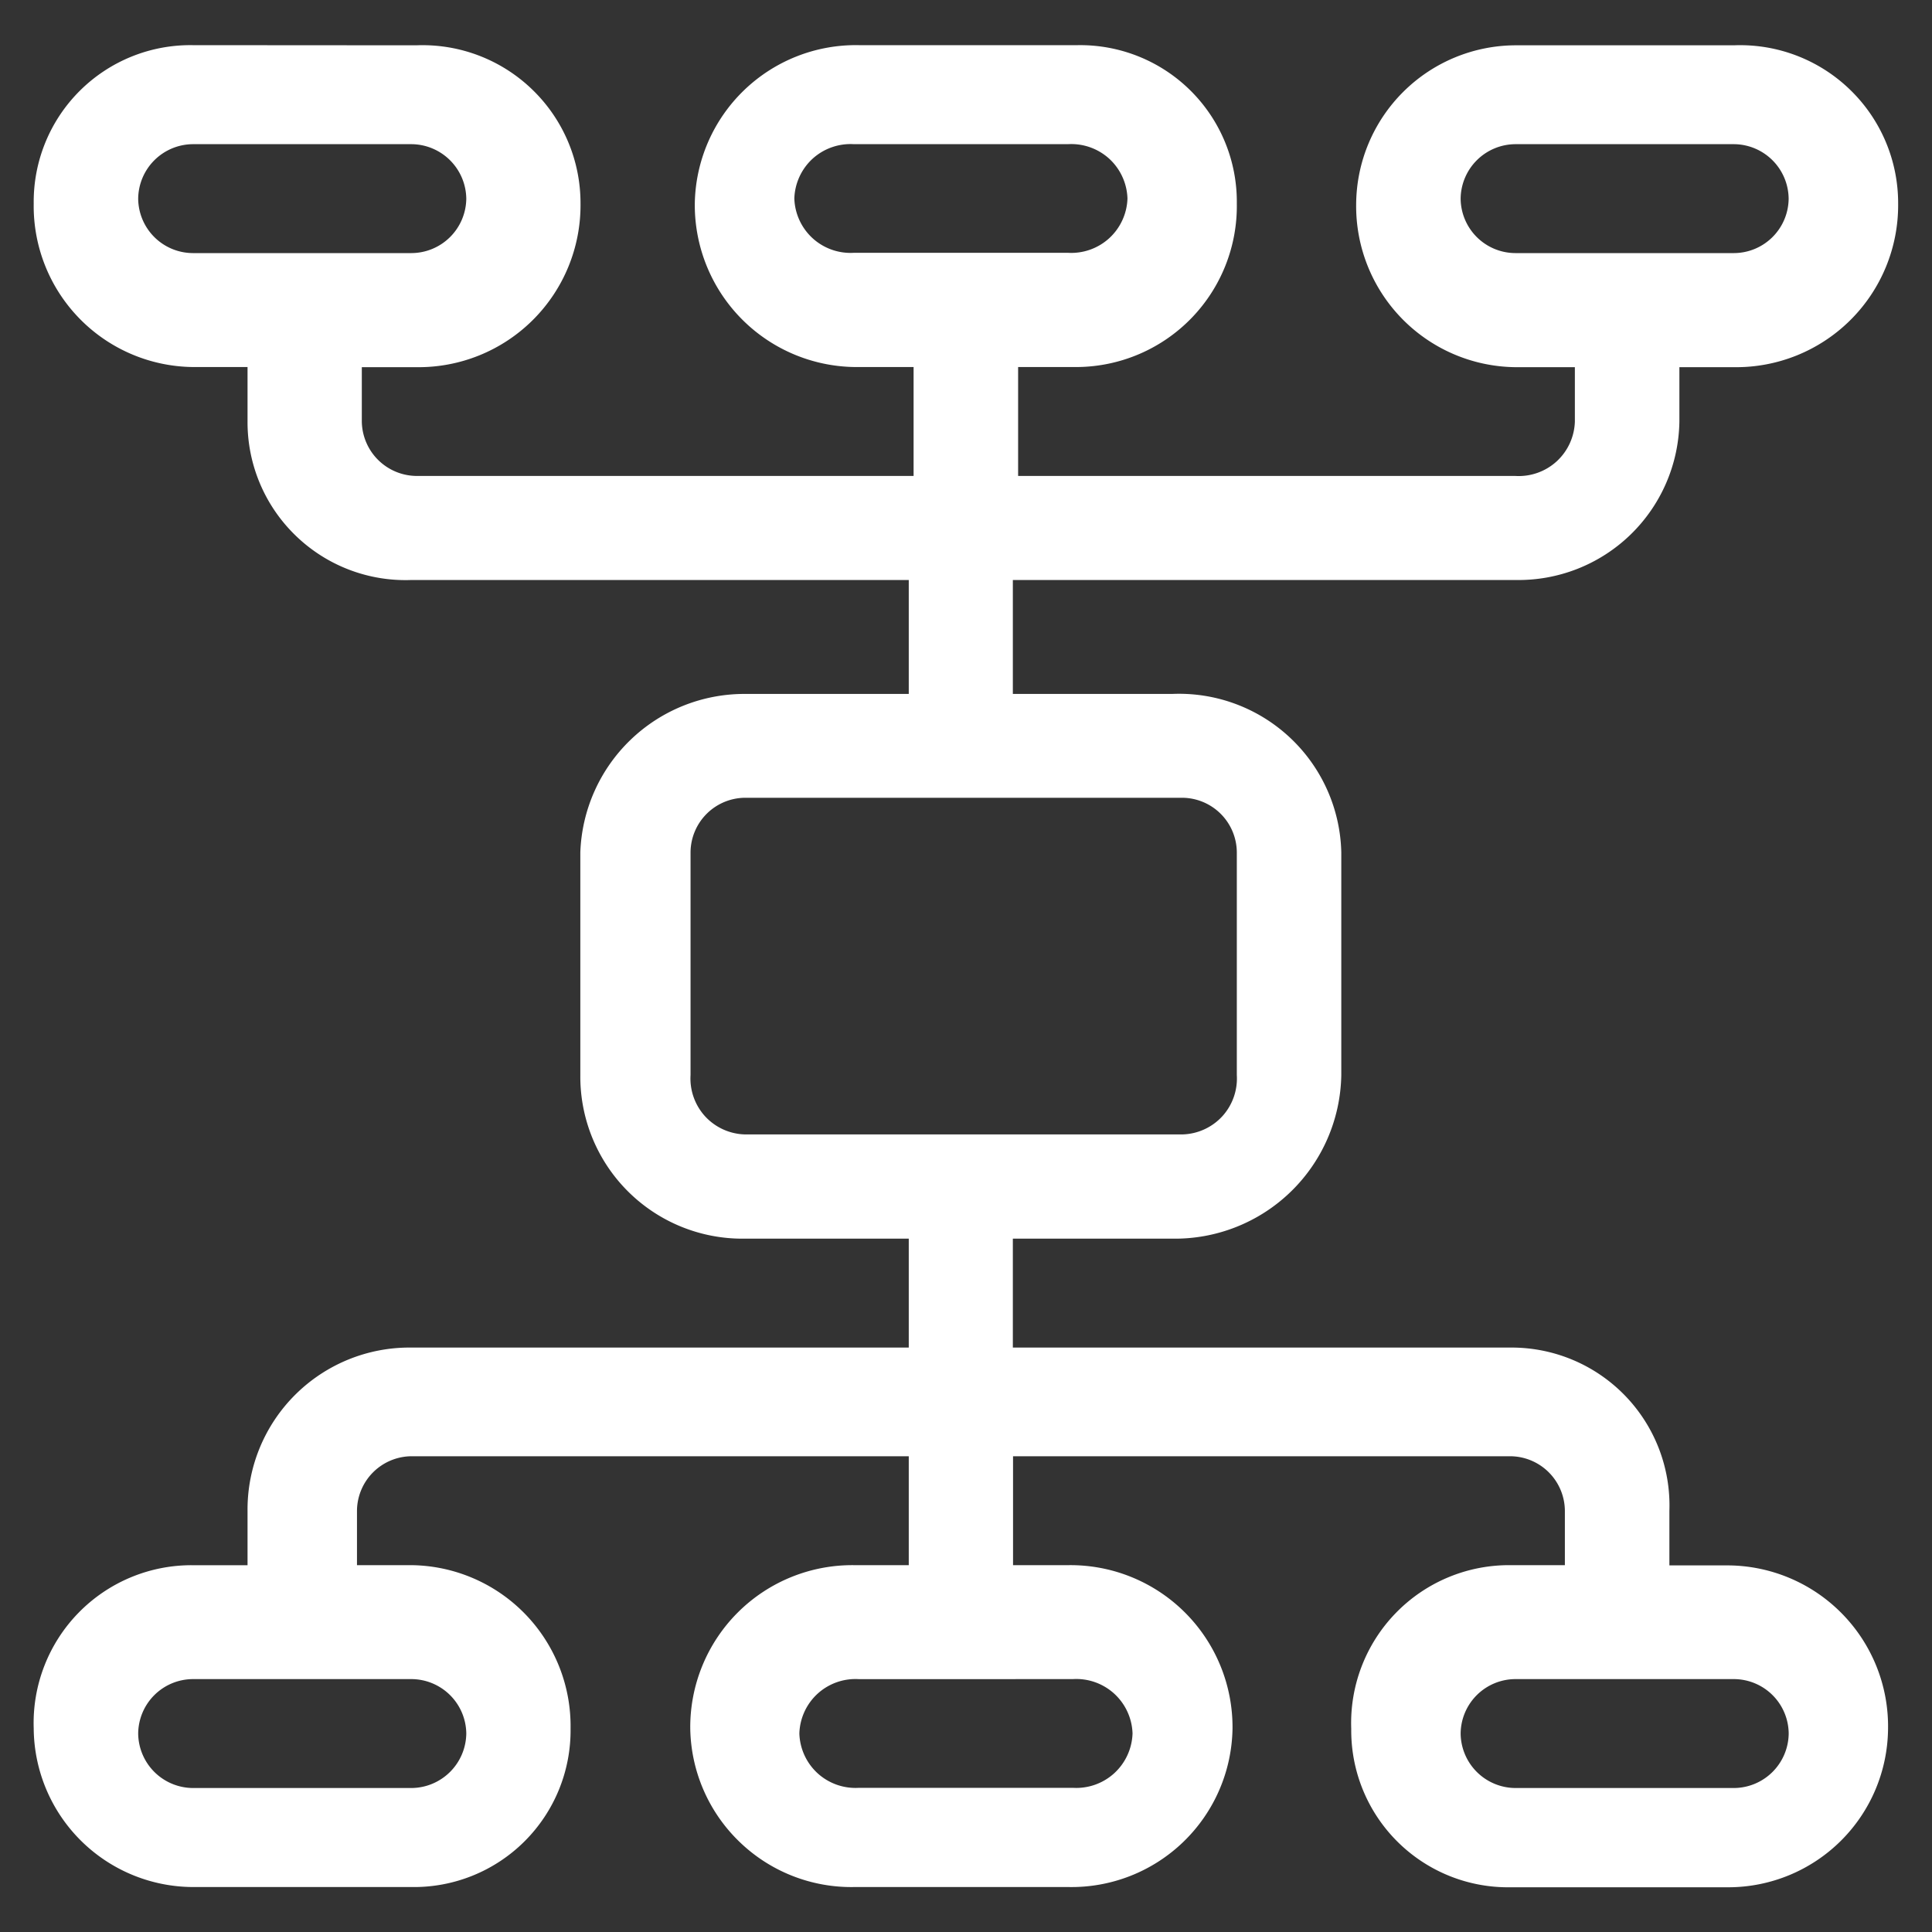 <svg xmlns="http://www.w3.org/2000/svg" xmlns:xlink="http://www.w3.org/1999/xlink" width="40" height="40" viewBox="0 0 40 40">
  <rect x="0" y="0" width="40" height="40" fill="#333333" stroke="none"/>
  <defs>
    <clipPath id="clip-path">
      <rect id="Rectangle_154219" data-name="Rectangle 154219" width="40" height="40" transform="translate(250 127)" fill="#fff" stroke="#707070" stroke-width="1"/>
    </clipPath>
  </defs>
  <g id="tech_stack_3" data-name="tech stack 3" transform="translate(-250 -127)" clip-path="url(#clip-path)">
    <path id="Path_74100" data-name="Path 74100" d="M7.829-79.943a1.143,1.143,0,0,1,1.134,1.129,1.14,1.14,0,0,1-1.134,1.126H3.3a1.137,1.137,0,0,1-1.13-1.126A1.14,1.14,0,0,1,3.3-79.943Zm13.588,0a1.168,1.168,0,0,1,.856.3,1.168,1.168,0,0,1,.379.825,1.166,1.166,0,0,1-.38.824,1.166,1.166,0,0,1-.855.3H16.99a1.166,1.166,0,0,1-.855-.3,1.166,1.166,0,0,1-.38-.824,1.168,1.168,0,0,1,.379-.825,1.168,1.168,0,0,1,.856-.3Zm13.794,0a1.14,1.14,0,0,1,1.13,1.129,1.137,1.137,0,0,1-1.13,1.126H30.68a1.137,1.137,0,0,1-1.13-1.126,1.14,1.14,0,0,1,1.13-1.129ZM23.786-66.411a1.137,1.137,0,0,1,1.13,1.126v4.614a1.163,1.163,0,0,1-.3.854,1.163,1.163,0,0,1-.825.376h-9.06a1.163,1.163,0,0,1-.825-.376,1.163,1.163,0,0,1-.3-.854v-4.614a1.137,1.137,0,0,1,1.13-1.126ZM7.829-48.164a1.14,1.14,0,0,1,1.134,1.126,1.143,1.143,0,0,1-1.134,1.129H3.3a1.14,1.14,0,0,1-1.13-1.129A1.137,1.137,0,0,1,3.3-48.164Zm13.69,0a1.167,1.167,0,0,1,.857.3,1.167,1.167,0,0,1,.381.825,1.169,1.169,0,0,1-.381.826,1.169,1.169,0,0,1-.857.3H17.094a1.166,1.166,0,0,1-.856-.3,1.166,1.166,0,0,1-.379-.826,1.164,1.164,0,0,1,.379-.824,1.164,1.164,0,0,1,.856-.3Zm13.693,0a1.137,1.137,0,0,1,1.13,1.126,1.14,1.14,0,0,1-1.13,1.129H30.68a1.14,1.14,0,0,1-1.13-1.129,1.137,1.137,0,0,1,1.13-1.126ZM3.3-81.993a3.243,3.243,0,0,0-2.339.945,3.243,3.243,0,0,0-.954,2.335,3.332,3.332,0,0,0,.944,2.376A3.332,3.332,0,0,0,3.3-75.329H4.434V-74.2a3.266,3.266,0,0,0,1,2.365,3.266,3.266,0,0,0,2.4.915H18.124v2.359h-3.4a3.4,3.4,0,0,0-3.4,3.28v4.614a3.355,3.355,0,0,0,.988,2.407,3.355,3.355,0,0,0,2.412.977h3.4v2.255H7.829a3.352,3.352,0,0,0-2.408.977,3.352,3.352,0,0,0-.987,2.4v1.129H3.3a3.268,3.268,0,0,0-2.367.987,3.268,3.268,0,0,0-.926,2.392A3.308,3.308,0,0,0,3.3-43.859H7.829a3.243,3.243,0,0,0,2.339-.945,3.243,3.243,0,0,0,.954-2.335,3.332,3.332,0,0,0-.944-2.376,3.332,3.332,0,0,0-2.349-1.008H6.7v-1.129a1.137,1.137,0,0,1,1.13-1.126H18.124v2.255H16.99a3.354,3.354,0,0,0-2.406.98,3.354,3.354,0,0,0-.984,2.4,3.331,3.331,0,0,0,1.016,2.345A3.331,3.331,0,0,0,17-43.859h4.427a3.334,3.334,0,0,0,2.381-.934,3.334,3.334,0,0,0,1.019-2.346,3.355,3.355,0,0,0-.988-2.407,3.355,3.355,0,0,0-2.412-.977H20.283v-2.255H30.578a1.137,1.137,0,0,1,1.13,1.126v1.129h-1.13a3.268,3.268,0,0,0-2.369.989,3.268,3.268,0,0,0-.924,2.4A3.245,3.245,0,0,0,28.24-44.8a3.245,3.245,0,0,0,2.338.946h4.528a3.31,3.31,0,0,0,3.293-3.28,3.332,3.332,0,0,0-.944-2.376,3.332,3.332,0,0,0-2.349-1.008H33.872v-1.129a3.269,3.269,0,0,0-.925-2.393,3.269,3.269,0,0,0-2.368-.988h-10.3v-2.255h3.3a3.445,3.445,0,0,0,3.5-3.384v-4.614a3.36,3.36,0,0,0-1.062-2.375,3.36,3.36,0,0,0-2.438-.905h-3.3v-2.359h10.4a3.332,3.332,0,0,0,2.382-.933,3.332,3.332,0,0,0,1.018-2.347v-1.126h1.134a3.354,3.354,0,0,0,2.409-.978,3.354,3.354,0,0,0,.986-2.406,3.268,3.268,0,0,0-1-2.365,3.268,3.268,0,0,0-2.4-.915H30.68a3.31,3.31,0,0,0-3.293,3.28,3.334,3.334,0,0,0,.944,2.375,3.334,3.334,0,0,0,2.349,1.009h1.235V-74.2a1.166,1.166,0,0,1-.379.826,1.166,1.166,0,0,1-.856.3H20.388v-2.255h1.235a3.333,3.333,0,0,0,2.349-1.008,3.333,3.333,0,0,0,.944-2.376,3.244,3.244,0,0,0-.954-2.335,3.244,3.244,0,0,0-2.339-.945H17.094a3.334,3.334,0,0,0-2.381.934,3.334,3.334,0,0,0-1.019,2.346,3.355,3.355,0,0,0,.988,2.407,3.355,3.355,0,0,0,2.412.977h1.13v2.255H7.933A1.143,1.143,0,0,1,6.8-74.2v-1.126H7.933a3.354,3.354,0,0,0,2.409-.978,3.354,3.354,0,0,0,.986-2.406,3.268,3.268,0,0,0-1-2.365,3.268,3.268,0,0,0-2.4-.915Z" transform="translate(250.691 209.928)" fill="#fff" fill-rule="evenodd"/>
  </g>
</svg>
